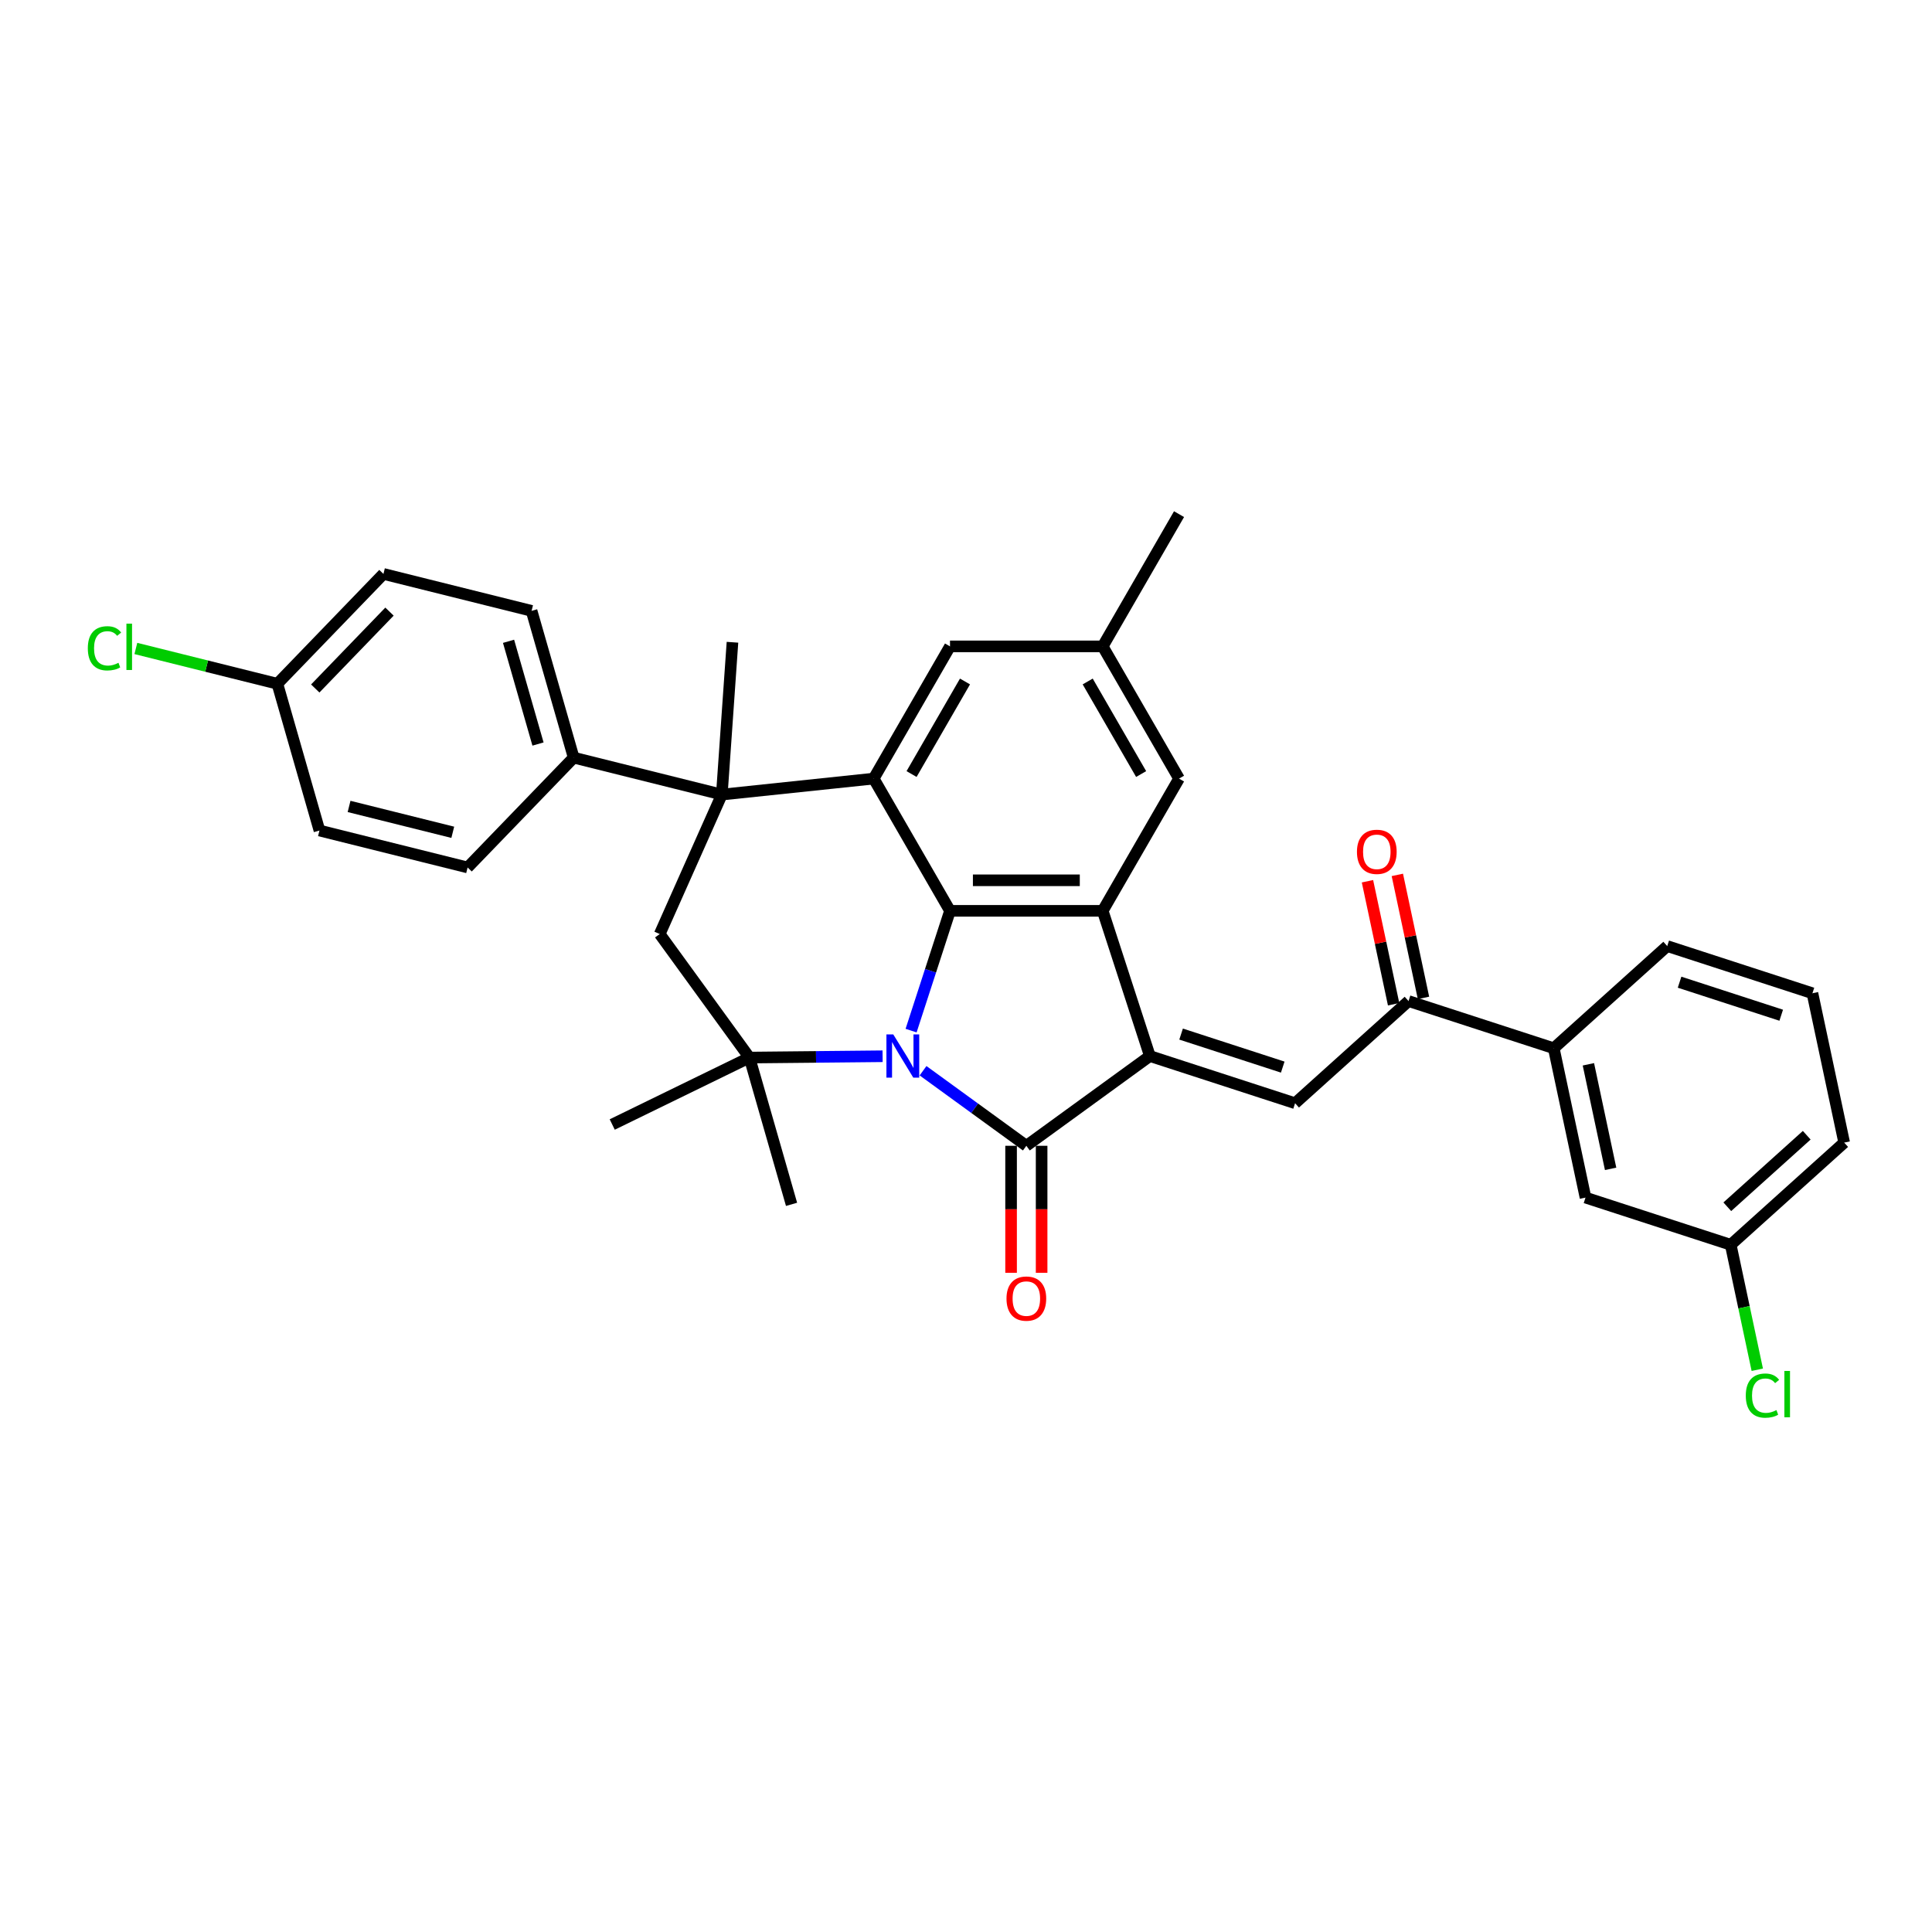 <?xml version='1.0' encoding='iso-8859-1'?>
<svg version='1.1' baseProfile='full'
              xmlns='http://www.w3.org/2000/svg'
                      xmlns:rdkit='http://www.rdkit.org/xml'
                      xmlns:xlink='http://www.w3.org/1999/xlink'
                  xml:space='preserve'
width='1000px' height='1000px' viewBox='0 0 1000 1000'>
<!-- END OF HEADER -->
<rect style='opacity:1.0;fill:#FFFFFF;stroke:none' width='1000' height='1000' x='0' y='0'> </rect>
<path class='bond-0' d='M 477.765,554.21 L 504.501,573.635' style='fill:none;fill-rule:evenodd;stroke:#0000FF;stroke-width:6px;stroke-linecap:butt;stroke-linejoin:miter;stroke-opacity:1' />
<path class='bond-0' d='M 504.501,573.635 L 531.237,593.06' style='fill:none;fill-rule:evenodd;stroke:#000000;stroke-width:6px;stroke-linecap:butt;stroke-linejoin:miter;stroke-opacity:1' />
<path class='bond-2' d='M 471.579,533.442 L 481.651,502.444' style='fill:none;fill-rule:evenodd;stroke:#0000FF;stroke-width:6px;stroke-linecap:butt;stroke-linejoin:miter;stroke-opacity:1' />
<path class='bond-2' d='M 481.651,502.444 L 491.722,471.447' style='fill:none;fill-rule:evenodd;stroke:#000000;stroke-width:6px;stroke-linecap:butt;stroke-linejoin:miter;stroke-opacity:1' />
<path class='bond-5' d='M 456.829,546.712 L 422.375,547.056' style='fill:none;fill-rule:evenodd;stroke:#0000FF;stroke-width:6px;stroke-linecap:butt;stroke-linejoin:miter;stroke-opacity:1' />
<path class='bond-5' d='M 422.375,547.056 L 387.92,547.399' style='fill:none;fill-rule:evenodd;stroke:#000000;stroke-width:6px;stroke-linecap:butt;stroke-linejoin:miter;stroke-opacity:1' />
<path class='bond-1' d='M 531.237,593.06 L 595.172,546.608' style='fill:none;fill-rule:evenodd;stroke:#000000;stroke-width:6px;stroke-linecap:butt;stroke-linejoin:miter;stroke-opacity:1' />
<path class='bond-11' d='M 523.334,593.06 L 523.334,625.928' style='fill:none;fill-rule:evenodd;stroke:#000000;stroke-width:6px;stroke-linecap:butt;stroke-linejoin:miter;stroke-opacity:1' />
<path class='bond-11' d='M 523.334,625.928 L 523.334,658.796' style='fill:none;fill-rule:evenodd;stroke:#FF0000;stroke-width:6px;stroke-linecap:butt;stroke-linejoin:miter;stroke-opacity:1' />
<path class='bond-11' d='M 539.14,593.06 L 539.14,625.928' style='fill:none;fill-rule:evenodd;stroke:#000000;stroke-width:6px;stroke-linecap:butt;stroke-linejoin:miter;stroke-opacity:1' />
<path class='bond-11' d='M 539.14,625.928 L 539.14,658.796' style='fill:none;fill-rule:evenodd;stroke:#FF0000;stroke-width:6px;stroke-linecap:butt;stroke-linejoin:miter;stroke-opacity:1' />
<path class='bond-7' d='M 595.172,546.608 L 670.333,571.029' style='fill:none;fill-rule:evenodd;stroke:#000000;stroke-width:6px;stroke-linecap:butt;stroke-linejoin:miter;stroke-opacity:1' />
<path class='bond-7' d='M 611.331,535.239 L 663.943,552.334' style='fill:none;fill-rule:evenodd;stroke:#000000;stroke-width:6px;stroke-linecap:butt;stroke-linejoin:miter;stroke-opacity:1' />
<path class='bond-33' d='M 595.172,546.608 L 570.751,471.447' style='fill:none;fill-rule:evenodd;stroke:#000000;stroke-width:6px;stroke-linecap:butt;stroke-linejoin:miter;stroke-opacity:1' />
<path class='bond-3' d='M 491.722,471.447 L 570.751,471.447' style='fill:none;fill-rule:evenodd;stroke:#000000;stroke-width:6px;stroke-linecap:butt;stroke-linejoin:miter;stroke-opacity:1' />
<path class='bond-3' d='M 503.577,455.641 L 558.897,455.641' style='fill:none;fill-rule:evenodd;stroke:#000000;stroke-width:6px;stroke-linecap:butt;stroke-linejoin:miter;stroke-opacity:1' />
<path class='bond-4' d='M 491.722,471.447 L 452.208,403.006' style='fill:none;fill-rule:evenodd;stroke:#000000;stroke-width:6px;stroke-linecap:butt;stroke-linejoin:miter;stroke-opacity:1' />
<path class='bond-12' d='M 570.751,471.447 L 610.266,403.006' style='fill:none;fill-rule:evenodd;stroke:#000000;stroke-width:6px;stroke-linecap:butt;stroke-linejoin:miter;stroke-opacity:1' />
<path class='bond-14' d='M 452.208,403.006 L 491.722,334.565' style='fill:none;fill-rule:evenodd;stroke:#000000;stroke-width:6px;stroke-linecap:butt;stroke-linejoin:miter;stroke-opacity:1' />
<path class='bond-14' d='M 471.823,400.643 L 499.483,352.734' style='fill:none;fill-rule:evenodd;stroke:#000000;stroke-width:6px;stroke-linecap:butt;stroke-linejoin:miter;stroke-opacity:1' />
<path class='bond-34' d='M 452.208,403.006 L 373.612,411.267' style='fill:none;fill-rule:evenodd;stroke:#000000;stroke-width:6px;stroke-linecap:butt;stroke-linejoin:miter;stroke-opacity:1' />
<path class='bond-8' d='M 387.92,547.399 L 341.468,483.463' style='fill:none;fill-rule:evenodd;stroke:#000000;stroke-width:6px;stroke-linecap:butt;stroke-linejoin:miter;stroke-opacity:1' />
<path class='bond-22' d='M 387.92,547.399 L 316.89,582.043' style='fill:none;fill-rule:evenodd;stroke:#000000;stroke-width:6px;stroke-linecap:butt;stroke-linejoin:miter;stroke-opacity:1' />
<path class='bond-23' d='M 387.92,547.399 L 409.704,623.366' style='fill:none;fill-rule:evenodd;stroke:#000000;stroke-width:6px;stroke-linecap:butt;stroke-linejoin:miter;stroke-opacity:1' />
<path class='bond-6' d='M 373.612,411.267 L 341.468,483.463' style='fill:none;fill-rule:evenodd;stroke:#000000;stroke-width:6px;stroke-linecap:butt;stroke-linejoin:miter;stroke-opacity:1' />
<path class='bond-10' d='M 373.612,411.267 L 296.931,392.148' style='fill:none;fill-rule:evenodd;stroke:#000000;stroke-width:6px;stroke-linecap:butt;stroke-linejoin:miter;stroke-opacity:1' />
<path class='bond-24' d='M 373.612,411.267 L 379.125,332.431' style='fill:none;fill-rule:evenodd;stroke:#000000;stroke-width:6px;stroke-linecap:butt;stroke-linejoin:miter;stroke-opacity:1' />
<path class='bond-9' d='M 670.333,571.029 L 729.063,518.149' style='fill:none;fill-rule:evenodd;stroke:#000000;stroke-width:6px;stroke-linecap:butt;stroke-linejoin:miter;stroke-opacity:1' />
<path class='bond-13' d='M 729.063,518.149 L 804.224,542.57' style='fill:none;fill-rule:evenodd;stroke:#000000;stroke-width:6px;stroke-linecap:butt;stroke-linejoin:miter;stroke-opacity:1' />
<path class='bond-17' d='M 736.793,516.505 L 730.027,484.675' style='fill:none;fill-rule:evenodd;stroke:#000000;stroke-width:6px;stroke-linecap:butt;stroke-linejoin:miter;stroke-opacity:1' />
<path class='bond-17' d='M 730.027,484.675 L 723.262,452.844' style='fill:none;fill-rule:evenodd;stroke:#FF0000;stroke-width:6px;stroke-linecap:butt;stroke-linejoin:miter;stroke-opacity:1' />
<path class='bond-17' d='M 721.333,519.792 L 714.567,487.961' style='fill:none;fill-rule:evenodd;stroke:#000000;stroke-width:6px;stroke-linecap:butt;stroke-linejoin:miter;stroke-opacity:1' />
<path class='bond-17' d='M 714.567,487.961 L 707.801,456.13' style='fill:none;fill-rule:evenodd;stroke:#FF0000;stroke-width:6px;stroke-linecap:butt;stroke-linejoin:miter;stroke-opacity:1' />
<path class='bond-18' d='M 296.931,392.148 L 275.148,316.181' style='fill:none;fill-rule:evenodd;stroke:#000000;stroke-width:6px;stroke-linecap:butt;stroke-linejoin:miter;stroke-opacity:1' />
<path class='bond-18' d='M 278.47,385.11 L 263.222,331.933' style='fill:none;fill-rule:evenodd;stroke:#000000;stroke-width:6px;stroke-linecap:butt;stroke-linejoin:miter;stroke-opacity:1' />
<path class='bond-19' d='M 296.931,392.148 L 242.033,448.997' style='fill:none;fill-rule:evenodd;stroke:#000000;stroke-width:6px;stroke-linecap:butt;stroke-linejoin:miter;stroke-opacity:1' />
<path class='bond-35' d='M 610.266,403.006 L 570.751,334.565' style='fill:none;fill-rule:evenodd;stroke:#000000;stroke-width:6px;stroke-linecap:butt;stroke-linejoin:miter;stroke-opacity:1' />
<path class='bond-35' d='M 590.65,400.643 L 562.99,352.734' style='fill:none;fill-rule:evenodd;stroke:#000000;stroke-width:6px;stroke-linecap:butt;stroke-linejoin:miter;stroke-opacity:1' />
<path class='bond-16' d='M 804.224,542.57 L 820.655,619.872' style='fill:none;fill-rule:evenodd;stroke:#000000;stroke-width:6px;stroke-linecap:butt;stroke-linejoin:miter;stroke-opacity:1' />
<path class='bond-16' d='M 822.149,550.879 L 833.651,604.99' style='fill:none;fill-rule:evenodd;stroke:#000000;stroke-width:6px;stroke-linecap:butt;stroke-linejoin:miter;stroke-opacity:1' />
<path class='bond-29' d='M 804.224,542.57 L 862.954,489.689' style='fill:none;fill-rule:evenodd;stroke:#000000;stroke-width:6px;stroke-linecap:butt;stroke-linejoin:miter;stroke-opacity:1' />
<path class='bond-15' d='M 491.722,334.565 L 570.751,334.565' style='fill:none;fill-rule:evenodd;stroke:#000000;stroke-width:6px;stroke-linecap:butt;stroke-linejoin:miter;stroke-opacity:1' />
<path class='bond-31' d='M 570.751,334.565 L 610.266,266.124' style='fill:none;fill-rule:evenodd;stroke:#000000;stroke-width:6px;stroke-linecap:butt;stroke-linejoin:miter;stroke-opacity:1' />
<path class='bond-20' d='M 820.655,619.872 L 895.816,644.293' style='fill:none;fill-rule:evenodd;stroke:#000000;stroke-width:6px;stroke-linecap:butt;stroke-linejoin:miter;stroke-opacity:1' />
<path class='bond-26' d='M 275.148,316.181 L 198.466,297.062' style='fill:none;fill-rule:evenodd;stroke:#000000;stroke-width:6px;stroke-linecap:butt;stroke-linejoin:miter;stroke-opacity:1' />
<path class='bond-25' d='M 242.033,448.997 L 165.352,429.878' style='fill:none;fill-rule:evenodd;stroke:#000000;stroke-width:6px;stroke-linecap:butt;stroke-linejoin:miter;stroke-opacity:1' />
<path class='bond-25' d='M 234.355,430.793 L 180.678,417.409' style='fill:none;fill-rule:evenodd;stroke:#000000;stroke-width:6px;stroke-linecap:butt;stroke-linejoin:miter;stroke-opacity:1' />
<path class='bond-27' d='M 895.816,644.293 L 902.691,676.637' style='fill:none;fill-rule:evenodd;stroke:#000000;stroke-width:6px;stroke-linecap:butt;stroke-linejoin:miter;stroke-opacity:1' />
<path class='bond-27' d='M 902.691,676.637 L 909.566,708.982' style='fill:none;fill-rule:evenodd;stroke:#00CC00;stroke-width:6px;stroke-linecap:butt;stroke-linejoin:miter;stroke-opacity:1' />
<path class='bond-37' d='M 895.816,644.293 L 954.545,591.412' style='fill:none;fill-rule:evenodd;stroke:#000000;stroke-width:6px;stroke-linecap:butt;stroke-linejoin:miter;stroke-opacity:1' />
<path class='bond-37' d='M 894.049,624.615 L 935.16,587.598' style='fill:none;fill-rule:evenodd;stroke:#000000;stroke-width:6px;stroke-linecap:butt;stroke-linejoin:miter;stroke-opacity:1' />
<path class='bond-21' d='M 143.568,353.911 L 165.352,429.878' style='fill:none;fill-rule:evenodd;stroke:#000000;stroke-width:6px;stroke-linecap:butt;stroke-linejoin:miter;stroke-opacity:1' />
<path class='bond-28' d='M 143.568,353.911 L 106.943,344.779' style='fill:none;fill-rule:evenodd;stroke:#000000;stroke-width:6px;stroke-linecap:butt;stroke-linejoin:miter;stroke-opacity:1' />
<path class='bond-28' d='M 106.943,344.779 L 70.317,335.647' style='fill:none;fill-rule:evenodd;stroke:#00CC00;stroke-width:6px;stroke-linecap:butt;stroke-linejoin:miter;stroke-opacity:1' />
<path class='bond-36' d='M 143.568,353.911 L 198.466,297.062' style='fill:none;fill-rule:evenodd;stroke:#000000;stroke-width:6px;stroke-linecap:butt;stroke-linejoin:miter;stroke-opacity:1' />
<path class='bond-36' d='M 163.173,356.363 L 201.601,316.569' style='fill:none;fill-rule:evenodd;stroke:#000000;stroke-width:6px;stroke-linecap:butt;stroke-linejoin:miter;stroke-opacity:1' />
<path class='bond-30' d='M 862.954,489.689 L 938.114,514.11' style='fill:none;fill-rule:evenodd;stroke:#000000;stroke-width:6px;stroke-linecap:butt;stroke-linejoin:miter;stroke-opacity:1' />
<path class='bond-30' d='M 869.344,508.385 L 921.956,525.479' style='fill:none;fill-rule:evenodd;stroke:#000000;stroke-width:6px;stroke-linecap:butt;stroke-linejoin:miter;stroke-opacity:1' />
<path class='bond-32' d='M 938.114,514.11 L 954.545,591.412' style='fill:none;fill-rule:evenodd;stroke:#000000;stroke-width:6px;stroke-linecap:butt;stroke-linejoin:miter;stroke-opacity:1' />
<path  class='atom-0' d='M 462.354 535.417
L 469.688 547.272
Q 470.415 548.441, 471.585 550.559
Q 472.754 552.677, 472.817 552.804
L 472.817 535.417
L 475.789 535.417
L 475.789 557.798
L 472.723 557.798
L 464.851 544.838
Q 463.935 543.32, 462.955 541.582
Q 462.006 539.843, 461.722 539.306
L 461.722 557.798
L 458.813 557.798
L 458.813 535.417
L 462.354 535.417
' fill='#0000FF'/>
<path  class='atom-12' d='M 520.963 672.152
Q 520.963 666.778, 523.618 663.775
Q 526.274 660.772, 531.237 660.772
Q 536.2 660.772, 538.855 663.775
Q 541.511 666.778, 541.511 672.152
Q 541.511 677.589, 538.824 680.687
Q 536.137 683.753, 531.237 683.753
Q 526.305 683.753, 523.618 680.687
Q 520.963 677.621, 520.963 672.152
M 531.237 681.224
Q 534.651 681.224, 536.484 678.948
Q 538.349 676.641, 538.349 672.152
Q 538.349 667.758, 536.484 665.545
Q 534.651 663.301, 531.237 663.301
Q 527.823 663.301, 525.958 665.513
Q 524.124 667.726, 524.124 672.152
Q 524.124 676.672, 525.958 678.948
Q 527.823 681.224, 531.237 681.224
' fill='#FF0000'/>
<path  class='atom-18' d='M 702.358 440.91
Q 702.358 435.536, 705.014 432.533
Q 707.669 429.53, 712.632 429.53
Q 717.595 429.53, 720.25 432.533
Q 722.906 435.536, 722.906 440.91
Q 722.906 446.347, 720.219 449.445
Q 717.532 452.511, 712.632 452.511
Q 707.701 452.511, 705.014 449.445
Q 702.358 446.379, 702.358 440.91
M 712.632 449.982
Q 716.046 449.982, 717.88 447.706
Q 719.745 445.399, 719.745 440.91
Q 719.745 436.516, 717.88 434.303
Q 716.046 432.059, 712.632 432.059
Q 709.218 432.059, 707.353 434.272
Q 705.519 436.484, 705.519 440.91
Q 705.519 445.43, 707.353 447.706
Q 709.218 449.982, 712.632 449.982
' fill='#FF0000'/>
<path  class='atom-28' d='M 903.617 722.369
Q 903.617 716.805, 906.209 713.897
Q 908.833 710.957, 913.796 710.957
Q 918.411 710.957, 920.877 714.213
L 918.79 715.92
Q 916.988 713.549, 913.796 713.549
Q 910.413 713.549, 908.611 715.825
Q 906.841 718.07, 906.841 722.369
Q 906.841 726.795, 908.675 729.071
Q 910.54 731.347, 914.143 731.347
Q 916.609 731.347, 919.486 729.861
L 920.371 732.232
Q 919.201 732.991, 917.431 733.433
Q 915.661 733.876, 913.701 733.876
Q 908.833 733.876, 906.209 730.904
Q 903.617 727.933, 903.617 722.369
' fill='#00CC00'/>
<path  class='atom-28' d='M 923.595 709.598
L 926.503 709.598
L 926.503 733.591
L 923.595 733.591
L 923.595 709.598
' fill='#00CC00'/>
<path  class='atom-29' d='M 45.455 335.566
Q 45.455 330.003, 48.047 327.094
Q 50.67 324.155, 55.633 324.155
Q 60.249 324.155, 62.714 327.41
L 60.628 329.118
Q 58.826 326.747, 55.633 326.747
Q 52.251 326.747, 50.449 329.023
Q 48.679 331.267, 48.679 335.566
Q 48.679 339.992, 50.512 342.268
Q 52.377 344.544, 55.981 344.544
Q 58.447 344.544, 61.324 343.058
L 62.209 345.429
Q 61.039 346.188, 59.269 346.63
Q 57.498 347.073, 55.539 347.073
Q 50.67 347.073, 48.047 344.101
Q 45.455 341.13, 45.455 335.566
' fill='#00CC00'/>
<path  class='atom-29' d='M 65.433 322.795
L 68.341 322.795
L 68.341 346.788
L 65.433 346.788
L 65.433 322.795
' fill='#00CC00'/>
</svg>
